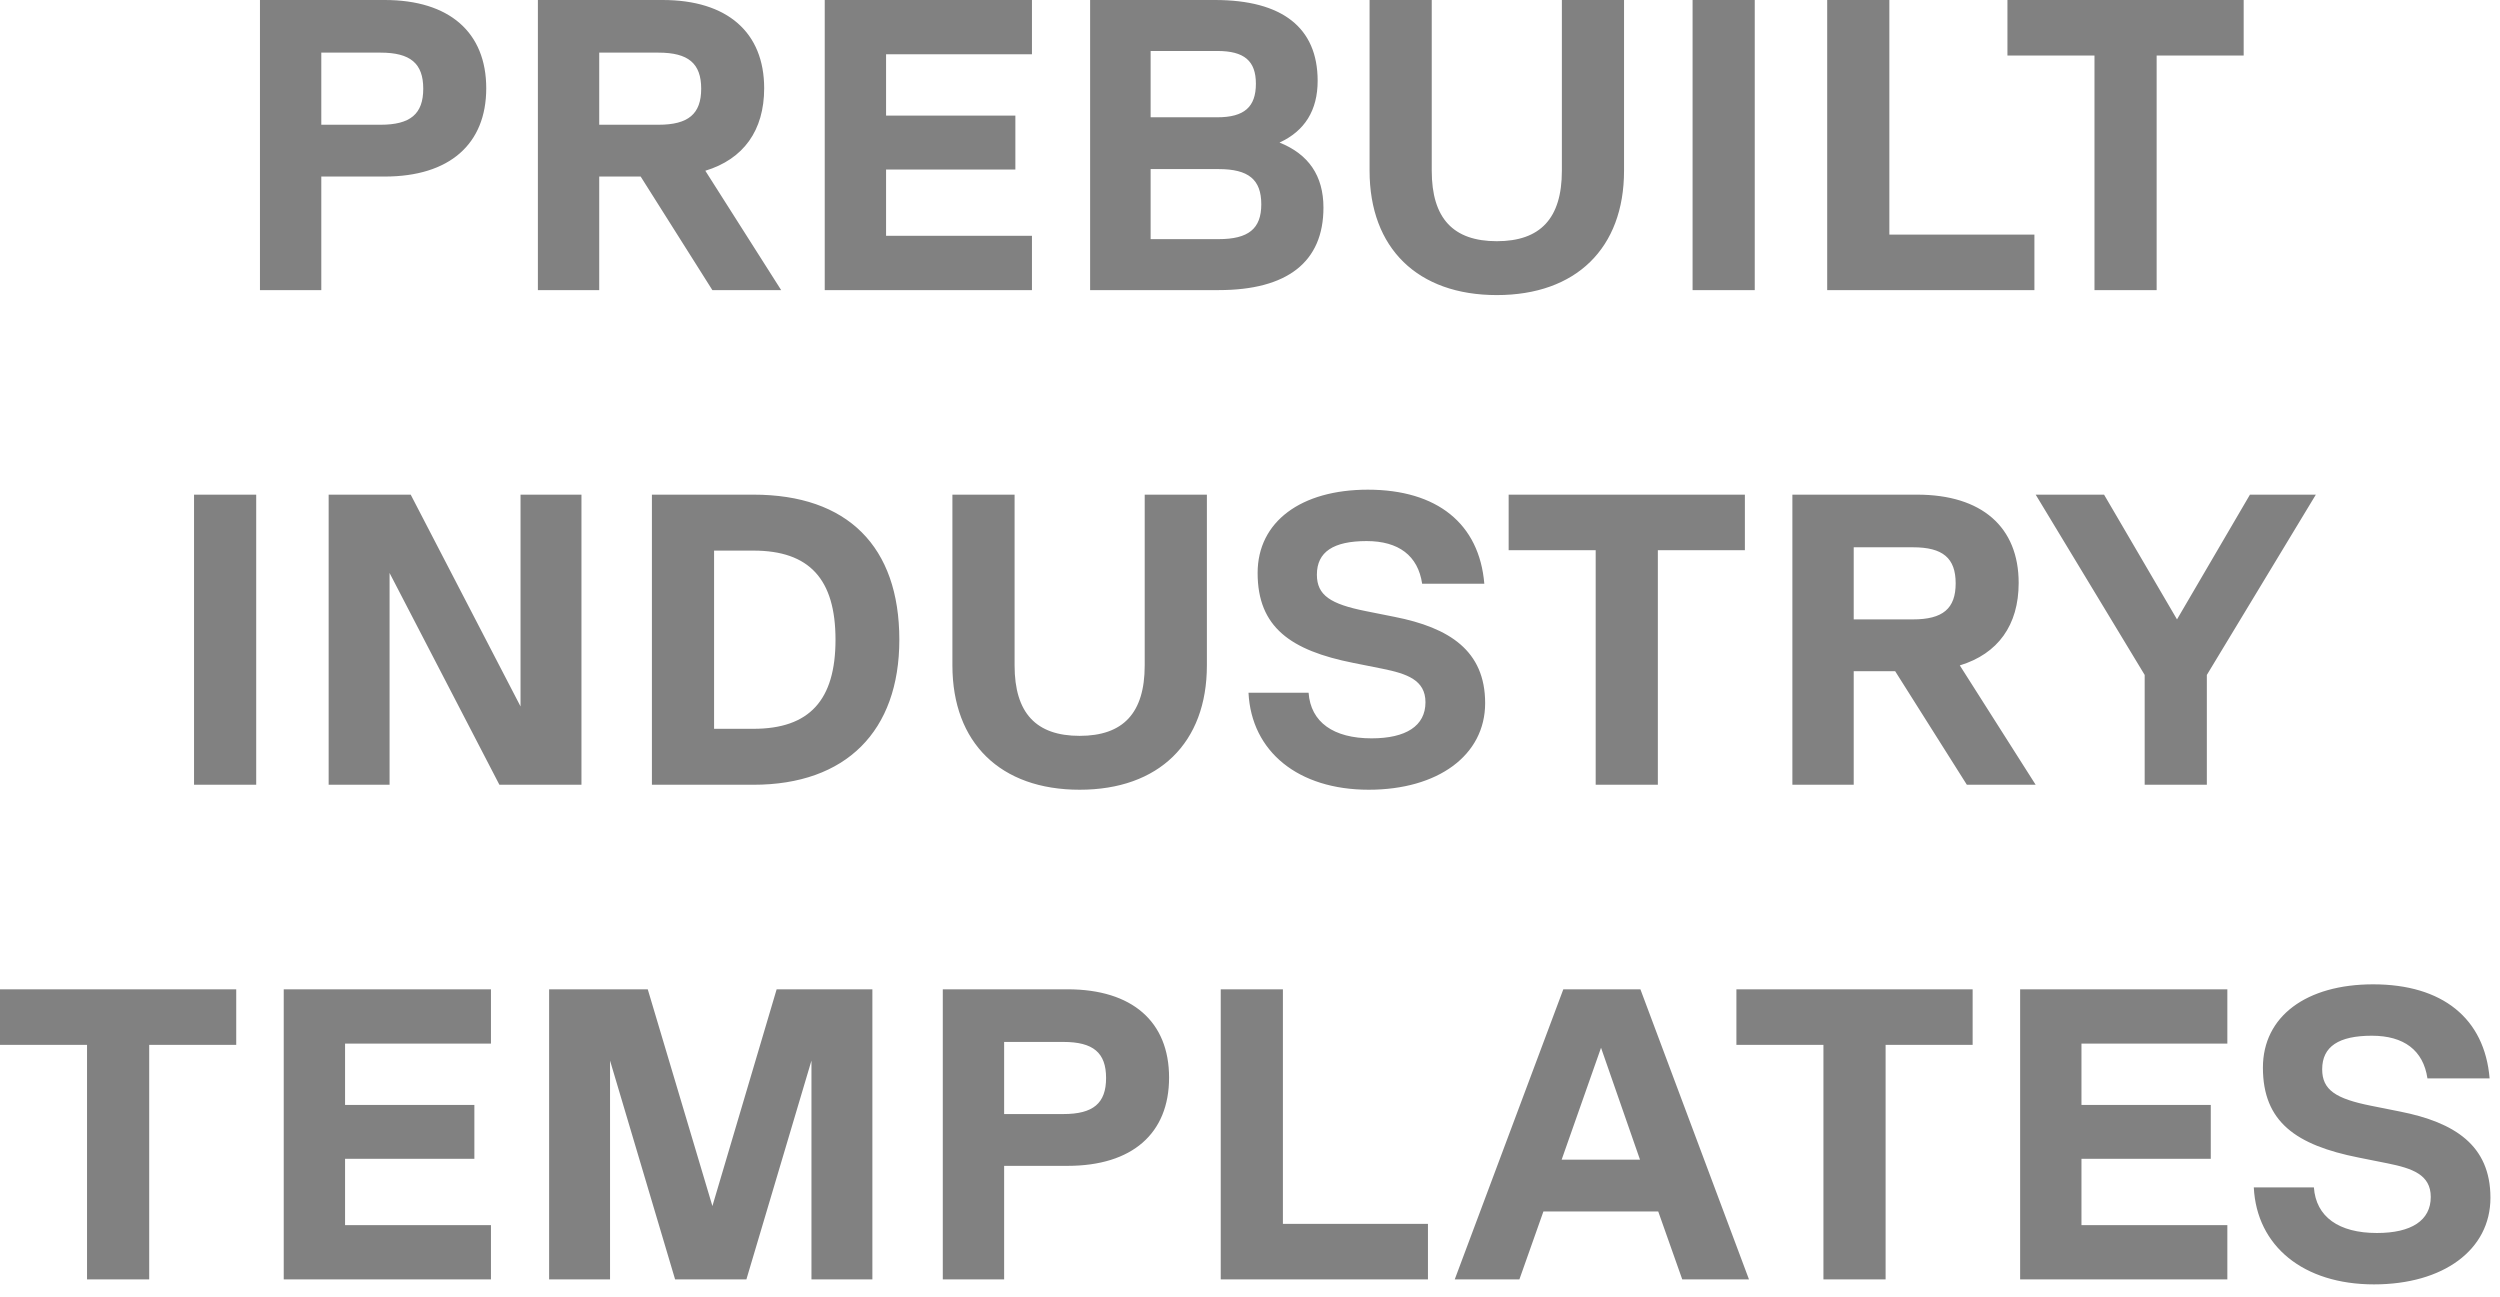<svg xmlns="http://www.w3.org/2000/svg" width="187" height="97" viewBox="0 0 187 97" fill="none"><path d="M28.776 -5.03063e-05C33.612 -5.03063e-05 36.371 2.418 36.371 6.603C36.371 10.788 33.612 13.206 28.776 13.206H24.033V21.7H19.445V-5.03063e-05H28.776ZM24.033 9.331H28.466C30.698 9.331 31.659 8.525 31.659 6.634C31.659 4.743 30.698 3.937 28.466 3.937H24.033V9.331ZM58.431 21.7H53.285L47.922 13.206H44.822V21.7H40.234V-5.03063e-05H49.566C54.401 -5.03063e-05 57.16 2.418 57.16 6.603C57.16 9.765 55.611 11.904 52.758 12.772L58.431 21.7ZM49.255 3.937H44.822V9.331H49.255C51.487 9.331 52.449 8.525 52.449 6.634C52.449 4.743 51.487 3.937 49.255 3.937ZM77.19 -5.03063e-05V4.061H66.278V8.649H75.95V12.679H66.278V17.639H77.19V21.7H61.69V-5.03063e-05H77.19ZM95.708 10.664C97.878 11.532 98.994 13.144 98.994 15.531C98.994 19.592 96.297 21.7 91.151 21.7H81.541V-5.03063e-05H90.872C95.925 -5.03063e-05 98.56 2.077 98.56 6.045C98.56 8.246 97.599 9.796 95.708 10.664ZM91.058 3.813H86.067V8.773H91.058C93.073 8.773 93.941 7.998 93.941 6.262C93.941 4.557 93.073 3.813 91.058 3.813ZM86.067 17.887H91.151C93.383 17.887 94.344 17.112 94.344 15.283C94.344 13.423 93.383 12.648 91.151 12.648H86.067V17.887ZM111.961 22.072C106.04 22.072 102.444 18.569 102.444 12.772V-5.03063e-05H107.094V12.772C107.094 16.337 108.706 18.042 111.961 18.042C115.216 18.042 116.828 16.337 116.828 12.772V-5.03063e-05H121.478V12.772C121.478 18.569 117.882 22.072 111.961 22.072ZM126.605 21.7V-5.03063e-05H131.255V21.7H126.605ZM141.324 -5.03063e-05V17.546H152.174V21.7H136.674V-5.03063e-05H141.324ZM167.827 -5.03063e-05V4.154H161.317V21.7H156.667V4.154H150.157V-5.03063e-05H167.827ZM14.514 58.7V37H19.164V58.7H14.514ZM38.936 52.841V37H43.493V58.7H37.355L29.14 42.859V58.7H24.583V37H30.721L38.936 52.841ZM56.358 37C63.395 37 67.27 40.875 67.27 47.85C67.27 54.701 63.271 58.7 56.358 58.7H48.763V37H56.358ZM53.413 54.515H56.358C60.543 54.515 62.496 52.376 62.496 47.85C62.496 43.324 60.543 41.185 56.358 41.185H53.413V54.515ZM80.757 59.072C74.837 59.072 71.24 55.569 71.24 49.772V37H75.891V49.772C75.891 53.337 77.502 55.042 80.757 55.042C84.013 55.042 85.624 53.337 85.624 49.772V37H90.275V49.772C90.275 55.569 86.678 59.072 80.757 59.072ZM102.378 59.072C97.108 59.072 93.605 56.22 93.388 51.818H97.883C98.038 54.019 99.743 55.228 102.595 55.228C105.168 55.228 106.625 54.298 106.625 52.531C106.625 50.857 105.23 50.392 103.401 50.02L101.231 49.586C96.55 48.656 94.07 46.92 94.07 42.859C94.07 39.015 97.325 36.628 102.316 36.628C107.493 36.628 110.655 39.17 111.027 43.665H106.377C106.067 41.557 104.61 40.472 102.223 40.472C99.743 40.472 98.503 41.278 98.503 42.983C98.503 44.533 99.526 45.184 102.161 45.711L104.331 46.145C108.392 46.951 111.089 48.656 111.089 52.593C111.089 56.499 107.555 59.072 102.378 59.072ZM130.517 37V41.154H124.007V58.7H119.357V41.154H112.847V37H130.517ZM152.267 58.7H147.121L141.758 50.206H138.658V58.7H134.07V37H143.401C148.237 37 150.996 39.418 150.996 43.603C150.996 46.765 149.446 48.904 146.594 49.772L152.267 58.7ZM143.091 40.937H138.658V46.331H143.091C145.323 46.331 146.284 45.525 146.284 43.634C146.284 41.743 145.323 40.937 143.091 40.937ZM168.296 37H173.225L165.072 50.485V58.7H160.422V50.485L152.269 37H157.384L162.84 46.331L168.296 37ZM17.67 74V78.154H11.16V95.7H6.51V78.154H-0V74H17.67ZM36.723 74V78.061H25.811V82.649H35.483V86.679H25.811V91.639H36.723V95.7H21.223V74H36.723ZM65.254 74V95.7H60.697V79.332L55.83 95.7H50.498L45.631 79.332V95.7H41.074V74H48.452L53.288 90.213L58.093 74H65.254ZM79.852 74C84.688 74 87.447 76.418 87.447 80.603C87.447 84.788 84.688 87.206 79.852 87.206H75.109V95.7H70.521V74H79.852ZM75.109 83.331H79.542C81.774 83.331 82.735 82.525 82.735 80.634C82.735 78.743 81.774 77.937 79.542 77.937H75.109V83.331ZM95.961 74V91.546H106.811V95.7H91.311V74H95.961ZM130.824 95.7H125.833L124.035 90.616H115.448L113.65 95.7H108.814L116.936 74H122.702L130.824 95.7ZM119.757 78.371L116.812 86.741H122.671L119.757 78.371ZM147.553 74V78.154H141.043V95.7H136.393V78.154H129.883V74H147.553ZM166.606 74V78.061H155.694V82.649H165.366V86.679H155.694V91.639H166.606V95.7H151.106V74H166.606ZM177.574 96.072C172.304 96.072 168.801 93.22 168.584 88.818H173.079C173.234 91.019 174.939 92.228 177.791 92.228C180.364 92.228 181.821 91.298 181.821 89.531C181.821 87.857 180.426 87.392 178.597 87.02L176.427 86.586C171.746 85.656 169.266 83.92 169.266 79.859C169.266 76.015 172.521 73.628 177.512 73.628C182.689 73.628 185.851 76.17 186.223 80.665H181.573C181.263 78.557 179.806 77.472 177.419 77.472C174.939 77.472 173.699 78.278 173.699 79.983C173.699 81.533 174.722 82.184 177.357 82.711L179.527 83.145C183.588 83.951 186.285 85.656 186.285 89.593C186.285 93.499 182.751 96.072 177.574 96.072Z" fill="#818181"></path></svg>